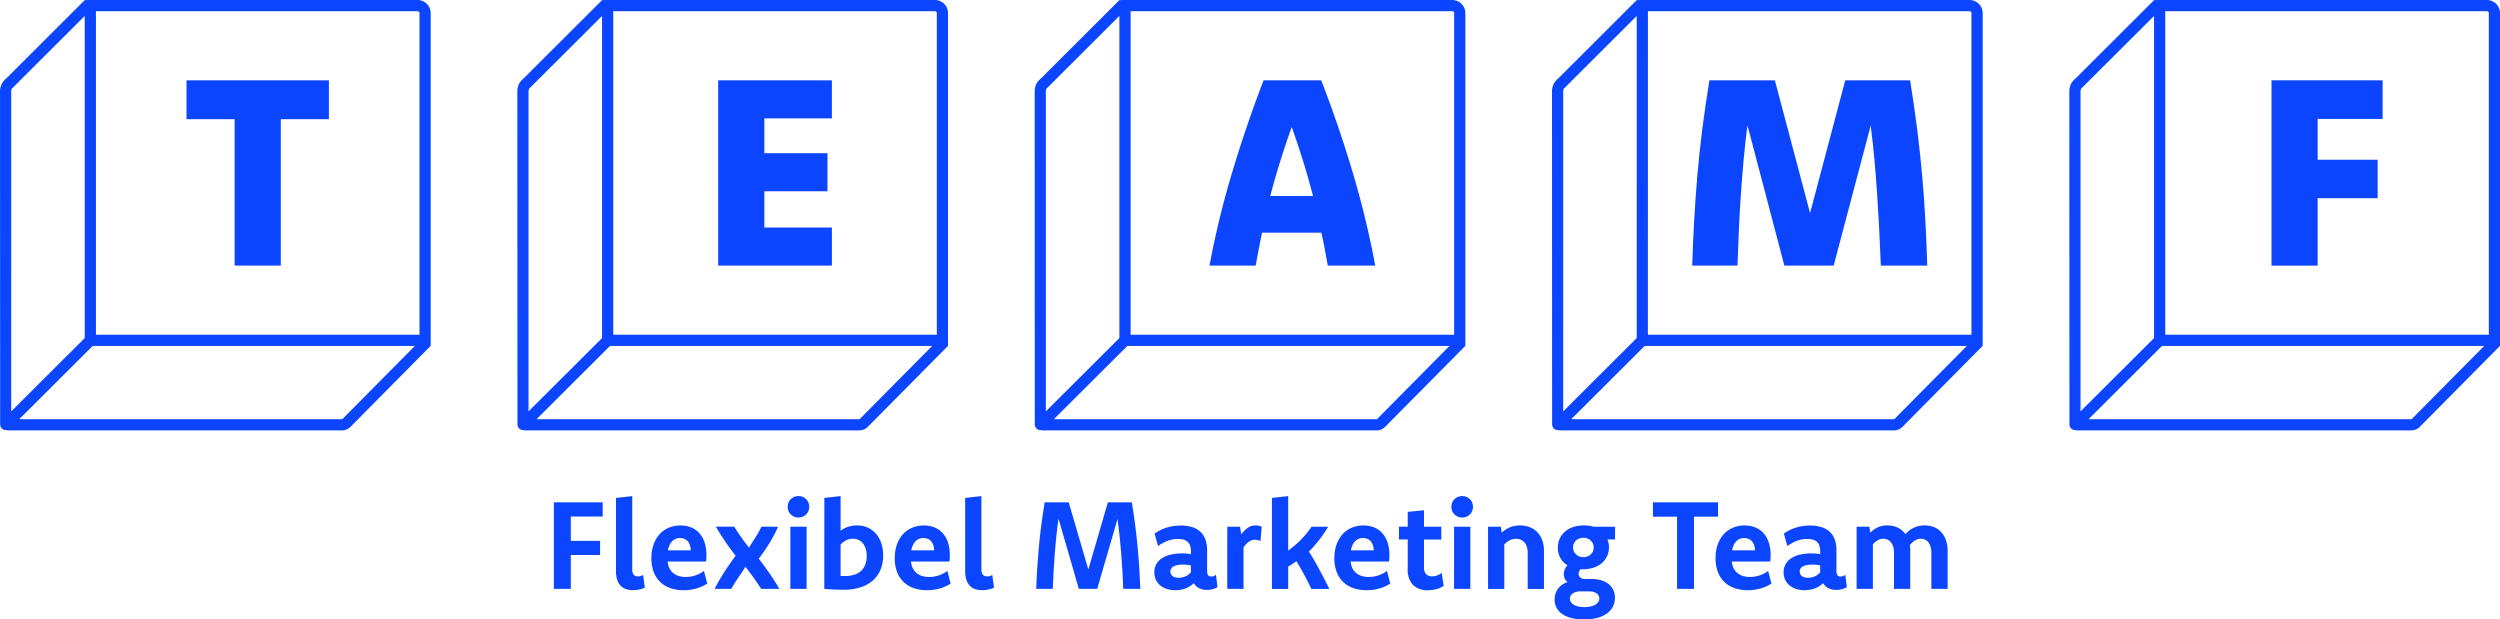 <svg xmlns="http://www.w3.org/2000/svg" width="516.155" height="127.896" viewBox="0 0 516.155 127.896"><g id="Group_225" data-name="Group 225" transform="translate(-1153.073 -3769.719)"><g id="Group_208" data-name="Group 208"><path id="Path_453" data-name="Path 453" d="M1277.51,3876.365h-6.589v5.017h6.048v2.93h-6.048v6.991h-3.5v-17.868h10.085Z" fill="#0b45ff"></path><path id="Path_454" data-name="Path 454" d="M1283.608,3887.317a1.582,1.582,0,0,0,.3,1.062,1.072,1.072,0,0,0,.855.346,2.094,2.094,0,0,0,.585-.075,1.98,1.98,0,0,0,.5-.227l.364,2.628a5.345,5.345,0,0,1-1.182.384,6.292,6.292,0,0,1-1.27.132,4.3,4.3,0,0,1-1.49-.239,2.816,2.816,0,0,1-1.1-.723,3.15,3.15,0,0,1-.686-1.22,5.69,5.69,0,0,1-.232-1.7v-15.164l3.357-.377Z" fill="#0b45ff"></path><path id="Path_455" data-name="Path 455" d="M1299.1,3890.2a8.426,8.426,0,0,1-2.251,1.019,9.437,9.437,0,0,1-2.628.352,8.153,8.153,0,0,1-2.792-.447,5.512,5.512,0,0,1-3.414-3.37,7.822,7.822,0,0,1-.459-2.759,8.5,8.5,0,0,1,.434-2.8,6.306,6.306,0,0,1,1.226-2.137,5.338,5.338,0,0,1,1.905-1.371,6.147,6.147,0,0,1,2.446-.478,5.778,5.778,0,0,1,2.213.409,4.556,4.556,0,0,1,1.691,1.194,5.446,5.446,0,0,1,1.076,1.918,8.2,8.2,0,0,1,.376,2.591q0,.364-.019.685c-.012.213-.035.429-.069.647h-7.921v.026a3.927,3.927,0,0,0,.358,1.326,3.03,3.03,0,0,0,.746.987,3.27,3.27,0,0,0,1.124.622,4.7,4.7,0,0,0,1.5.221,6.161,6.161,0,0,0,2-.315,6.939,6.939,0,0,0,1.777-.918Zm-3.408-6.865a3.47,3.47,0,0,0-.17-1.044,2.433,2.433,0,0,0-.438-.8,1.879,1.879,0,0,0-.69-.509,2.279,2.279,0,0,0-.909-.176,2.384,2.384,0,0,0-.9.164,2.1,2.1,0,0,0-.727.49,2.939,2.939,0,0,0-.546.8,4.32,4.32,0,0,0-.339,1.075Z" fill="#0b45ff"></path><path id="Path_456" data-name="Path 456" d="M1313.711,3878.464q-.4.93-.863,1.784t-.956,1.671q-.5.816-1.038,1.6t-1.133,1.551q1.158,1.473,2.234,3.034t2.032,3.2h-3.759q-.732-1.146-1.556-2.3t-1.707-2.285c-.067.118-.132.233-.195.346a3.52,3.52,0,0,1-.207.334q-.3.465-.634.944t-.658.969q-.327.491-.634.988t-.583,1h-3.433q.478-.943.986-1.825t1.055-1.724q.546-.844,1.118-1.662t1.175-1.636q-1.117-1.419-2.148-2.927t-1.934-3.065h3.784q.692,1.094,1.45,2.18t1.638,2.167a2.445,2.445,0,0,1,.132-.276c.046-.084.094-.168.145-.252l1.222-1.94a17.359,17.359,0,0,0,1.034-1.879Z" fill="#0b45ff"></path><path id="Path_457" data-name="Path 457" d="M1317.923,3872.14a2.22,2.22,0,0,1,1.585.635,2.1,2.1,0,0,1,.472.7,2.359,2.359,0,0,1,0,1.754,2.122,2.122,0,0,1-.472.7,2.275,2.275,0,0,1-3.168,0,2.1,2.1,0,0,1-.472-.7,2.346,2.346,0,0,1,0-1.754,2.081,2.081,0,0,1,.472-.7,2.219,2.219,0,0,1,1.583-.635Zm-1.672,6.324h3.358V3891.3h-3.358Z" fill="#0b45ff"></path><path id="Path_458" data-name="Path 458" d="M1323.268,3872.517l3.357-.377v7.154a5.373,5.373,0,0,1,1.589-.823,5.9,5.9,0,0,1,1.8-.271,5.377,5.377,0,0,1,2.191.44,4.86,4.86,0,0,1,1.714,1.258,5.745,5.745,0,0,1,1.1,1.955,7.826,7.826,0,0,1,.39,2.547,7.63,7.63,0,0,1-.535,2.917,5.982,5.982,0,0,1-1.571,2.232,7.189,7.189,0,0,1-2.559,1.427,11.148,11.148,0,0,1-3.5.5q-.5,0-1.03-.013t-1.044-.037q-.516-.025-1-.057c-.324-.021-.627-.044-.912-.069Zm3.357,16.12h.966a5.989,5.989,0,0,0,1.963-.289,3.549,3.549,0,0,0,1.374-.83,3.446,3.446,0,0,0,.809-1.3,5.017,5.017,0,0,0,.27-1.7,5.186,5.186,0,0,0-.194-1.464,3.267,3.267,0,0,0-.565-1.126,2.6,2.6,0,0,0-.9-.723,2.674,2.674,0,0,0-1.192-.258,3.073,3.073,0,0,0-1.386.321,3.745,3.745,0,0,0-1.148.886Z" fill="#0b45ff"></path><path id="Path_459" data-name="Path 459" d="M1349.348,3890.2a8.417,8.417,0,0,1-2.252,1.019,9.43,9.43,0,0,1-2.627.352,8.153,8.153,0,0,1-2.792-.447,5.505,5.505,0,0,1-3.414-3.37,7.825,7.825,0,0,1-.459-2.759,8.495,8.495,0,0,1,.434-2.8,6.3,6.3,0,0,1,1.226-2.137,5.327,5.327,0,0,1,1.905-1.371,6.146,6.146,0,0,1,2.446-.478,5.781,5.781,0,0,1,2.213.409,4.556,4.556,0,0,1,1.691,1.194,5.446,5.446,0,0,1,1.075,1.918,8.17,8.17,0,0,1,.377,2.591q0,.364-.019.685c-.012.213-.035.429-.069.647h-7.922v.026a3.972,3.972,0,0,0,.358,1.326,3.032,3.032,0,0,0,.747.987,3.259,3.259,0,0,0,1.124.622,4.688,4.688,0,0,0,1.5.221,6.163,6.163,0,0,0,2-.315,6.915,6.915,0,0,0,1.776-.918Zm-3.408-6.865a3.528,3.528,0,0,0-.17-1.044,2.433,2.433,0,0,0-.438-.8,1.888,1.888,0,0,0-.69-.509,2.28,2.28,0,0,0-.91-.176,2.379,2.379,0,0,0-.9.164,2.088,2.088,0,0,0-.727.49,2.942,2.942,0,0,0-.547.8,4.315,4.315,0,0,0-.338,1.075Z" fill="#0b45ff"></path><path id="Path_460" data-name="Path 460" d="M1355.7,3887.317a1.582,1.582,0,0,0,.3,1.062,1.072,1.072,0,0,0,.855.346,2.094,2.094,0,0,0,.585-.075,1.98,1.98,0,0,0,.5-.227l.365,2.628a5.371,5.371,0,0,1-1.183.384,6.292,6.292,0,0,1-1.27.132,4.3,4.3,0,0,1-1.49-.239,2.816,2.816,0,0,1-1.1-.723,3.15,3.15,0,0,1-.686-1.22,5.69,5.69,0,0,1-.232-1.7v-15.164l3.357-.377Z" fill="#0b45ff"></path><path id="Path_461" data-name="Path 461" d="M1386.753,3873.435q.4,2.427.692,4.709t.5,4.489q.213,2.206.346,4.357t.221,4.313h-3.533q-.065-1.861-.171-3.7t-.253-3.647q-.145-1.811-.329-3.583t-.424-3.508l-4.2,14.435h-3.785l-4.2-14.486q-.25,1.736-.438,3.508t-.331,3.591q-.144,1.816-.244,3.665t-.175,3.722h-3.408q.063-2.163.2-4.313t.339-4.357q.2-2.208.5-4.489t.7-4.709h4.964l4.049,13.857,4.036-13.857Z" fill="#0b45ff"></path><path id="Path_462" data-name="Path 462" d="M1391.446,3879.885a8.765,8.765,0,0,1,2.464-1.225,9.563,9.563,0,0,1,2.93-.434,7.973,7.973,0,0,1,2.314.308,4.4,4.4,0,0,1,1.716.943,4.059,4.059,0,0,1,1.062,1.6,6.516,6.516,0,0,1,.365,2.307v4.313q0,1.056.88,1.056a1.244,1.244,0,0,0,.5-.094,2.063,2.063,0,0,0,.447-.27l.314,2.552a3.775,3.775,0,0,1-.956.415,4.435,4.435,0,0,1-1.219.151,3.363,3.363,0,0,1-1.7-.39,2.647,2.647,0,0,1-1.011-.993,6.865,6.865,0,0,1-.7.56,4.464,4.464,0,0,1-.875.465,5.94,5.94,0,0,1-1.05.308,6.183,6.183,0,0,1-1.207.113,5.5,5.5,0,0,1-1.8-.276,4.122,4.122,0,0,1-1.365-.766,3.246,3.246,0,0,1-.861-1.161,3.6,3.6,0,0,1-.295-1.463,3.436,3.436,0,0,1,.4-1.669,3.542,3.542,0,0,1,1.138-1.237,5.419,5.419,0,0,1,1.81-.766,10.321,10.321,0,0,1,2.4-.257c.343,0,.665.013.962.038a8.5,8.5,0,0,1,.849.113v-.555a3.509,3.509,0,0,0-.177-1.193,1.954,1.954,0,0,0-.521-.8,1.989,1.989,0,0,0-.842-.449,4.45,4.45,0,0,0-1.139-.132,5.911,5.911,0,0,0-2.194.4,8.7,8.7,0,0,0-1.917,1.063Zm7.494,6.564a6.37,6.37,0,0,0-.786-.126q-.4-.037-.836-.037a6.035,6.035,0,0,0-1.132.094,2.727,2.727,0,0,0-.817.277,1.3,1.3,0,0,0-.491.446,1.122,1.122,0,0,0-.163.6,1.217,1.217,0,0,0,.119.553,1.19,1.19,0,0,0,.34.409,1.467,1.467,0,0,0,.534.251,2.825,2.825,0,0,0,.717.082,3.322,3.322,0,0,0,1.465-.308,3.177,3.177,0,0,0,1.05-.8Z" fill="#0b45ff"></path><path id="Path_463" data-name="Path 463" d="M1406.459,3878.464h2.638l.24,1.585a7.482,7.482,0,0,1,.683-.8,4.512,4.512,0,0,1,.709-.584,2.739,2.739,0,0,1,.758-.352,3,3,0,0,1,.835-.114,3.135,3.135,0,0,1,.671.069,2.6,2.6,0,0,1,.583.208l-.263,2.955a2.664,2.664,0,0,0-.558-.207,2.384,2.384,0,0,0-.57-.07,2.123,2.123,0,0,0-.576.082,2.321,2.321,0,0,0-.583.264,3.438,3.438,0,0,0-.6.478,5.15,5.15,0,0,0-.613.748v8.576h-3.358Z" fill="#0b45ff"></path><path id="Path_464" data-name="Path 464" d="M1419.034,3883.394a20.016,20.016,0,0,0,2.608-2.226,19.413,19.413,0,0,0,2.22-2.7h3.433a24.673,24.673,0,0,1-1.858,2.723,30.069,30.069,0,0,1-2.11,2.408q1.068,1.71,2.1,3.634t2.11,4.074h-3.71q-.726-1.5-1.485-2.911t-1.61-2.823q-.4.3-.823.585t-.872.547v4.6h-3.358v-18.786l3.358-.377Z" fill="#0b45ff"></path><path id="Path_465" data-name="Path 465" d="M1440.109,3890.2a8.432,8.432,0,0,1-2.252,1.019,9.431,9.431,0,0,1-2.627.352,8.153,8.153,0,0,1-2.792-.447,5.5,5.5,0,0,1-3.414-3.37,7.822,7.822,0,0,1-.459-2.759,8.495,8.495,0,0,1,.434-2.8,6.319,6.319,0,0,1,1.225-2.137,5.34,5.34,0,0,1,1.906-1.371,6.143,6.143,0,0,1,2.446-.478,5.781,5.781,0,0,1,2.213.409,4.564,4.564,0,0,1,1.691,1.194,5.448,5.448,0,0,1,1.075,1.918,8.173,8.173,0,0,1,.377,2.591q0,.364-.019.685c-.012.213-.035.429-.069.647h-7.922v.026a3.972,3.972,0,0,0,.358,1.326,3.019,3.019,0,0,0,.747.987,3.261,3.261,0,0,0,1.124.622,4.688,4.688,0,0,0,1.5.221,6.168,6.168,0,0,0,2-.315,6.919,6.919,0,0,0,1.776-.918Zm-3.408-6.865a3.532,3.532,0,0,0-.17-1.044,2.435,2.435,0,0,0-.439-.8,1.871,1.871,0,0,0-.69-.509,2.272,2.272,0,0,0-.909-.176,2.379,2.379,0,0,0-.9.164,2.088,2.088,0,0,0-.727.49,2.942,2.942,0,0,0-.547.8,4.32,4.32,0,0,0-.338,1.075Z" fill="#0b45ff"></path><path id="Path_466" data-name="Path 466" d="M1441.906,3881.1v-2.641h1.811V3875.4l3.357-.327v3.4h3.571v2.641h-3.571v5.734a2.006,2.006,0,0,0,.426,1.4,1.631,1.631,0,0,0,1.255.459,2.961,2.961,0,0,0,1.021-.176,3.449,3.449,0,0,0,.947-.541l.425,2.691a4.994,4.994,0,0,1-1.521.673,6.775,6.775,0,0,1-1.71.22,4.2,4.2,0,0,1-3.119-1.094,4.565,4.565,0,0,1-1.081-3.332V3881.1Z" fill="#0b45ff"></path><path id="Path_467" data-name="Path 467" d="M1454.958,3872.14a2.22,2.22,0,0,1,1.585.635,2.1,2.1,0,0,1,.472.7,2.36,2.36,0,0,1,0,1.754,2.121,2.121,0,0,1-.472.7,2.274,2.274,0,0,1-3.168,0,2.121,2.121,0,0,1-.472-.7,2.348,2.348,0,0,1,0-1.754,2.1,2.1,0,0,1,.472-.7,2.219,2.219,0,0,1,1.583-.635Zm-1.672,6.324h3.358V3891.3h-3.358Z" fill="#0b45ff"></path><path id="Path_468" data-name="Path 468" d="M1460.3,3878.464h2.638l.177,1.233a5.588,5.588,0,0,1,1.67-1.094,5.323,5.323,0,0,1,2.11-.4,5.6,5.6,0,0,1,1.928.327,4.31,4.31,0,0,1,1.569.988,4.648,4.648,0,0,1,1.062,1.665,6.529,6.529,0,0,1,.389,2.364v7.759h-3.357v-7.369a4.274,4.274,0,0,0-.2-1.383,2.44,2.44,0,0,0-.533-.918,2.074,2.074,0,0,0-.777-.515,2.607,2.607,0,0,0-.916-.164,2.861,2.861,0,0,0-1.285.308,3.7,3.7,0,0,0-1.122.874v9.167H1460.3Z" fill="#0b45ff"></path><path id="Path_469" data-name="Path 469" d="M1485.288,3881.092c-.067,0-.126,0-.176-.006s-.105-.006-.163-.006a5.646,5.646,0,0,1,.225.754,3.684,3.684,0,0,1,.089.818,4.425,4.425,0,0,1-.409,1.936,4.17,4.17,0,0,1-1.119,1.44,5.084,5.084,0,0,1-1.685.9,7.057,7.057,0,0,1-2.107.327h-.282a1.485,1.485,0,0,1-.271-.025,1.872,1.872,0,0,0-.289.465,1.348,1.348,0,0,0-.1.528.951.951,0,0,0,.087.4,1,1,0,0,0,.258.333,1.27,1.27,0,0,0,.4.226,1.556,1.556,0,0,0,.522.082h1.282a7.614,7.614,0,0,1,2.069.258,4.379,4.379,0,0,1,1.546.76,3.445,3.445,0,0,1,.981,1.226,3.751,3.751,0,0,1,.346,1.641,3.929,3.929,0,0,1-.44,1.855,4,4,0,0,1-1.264,1.415,6.164,6.164,0,0,1-2.012.886,10.785,10.785,0,0,1-2.7.308,10.263,10.263,0,0,1-2.515-.283,5.948,5.948,0,0,1-1.905-.817,3.721,3.721,0,0,1-1.2-1.295,3.538,3.538,0,0,1-.415-1.717,3.957,3.957,0,0,1,.183-1.213,3.479,3.479,0,0,1,.528-1.037,3.54,3.54,0,0,1,.849-.812,4.655,4.655,0,0,1,1.118-.559,1.734,1.734,0,0,1-.577-.679,2.153,2.153,0,0,1-.2-.956,2.467,2.467,0,0,1,.2-.974,2.718,2.718,0,0,1,.56-.836,4.246,4.246,0,0,1-1.453-1.472,4.155,4.155,0,0,1-.535-2.15,4.424,4.424,0,0,1,.422-1.968,4.281,4.281,0,0,1,1.144-1.452,4.962,4.962,0,0,1,1.7-.893,7.156,7.156,0,0,1,2.112-.3,8.379,8.379,0,0,1,.994.057,4.469,4.469,0,0,1,.918.207h4.514v2.628Zm-5.784,10.726a2.97,2.97,0,0,0-1.711.415,1.3,1.3,0,0,0-.59,1.119,1.208,1.208,0,0,0,.213.692,1.838,1.838,0,0,0,.6.541,3.254,3.254,0,0,0,.95.352,5.794,5.794,0,0,0,1.258.126,5.571,5.571,0,0,0,1.263-.132,3.472,3.472,0,0,0,.956-.365,1.82,1.82,0,0,0,.61-.554,1.306,1.306,0,0,0-.353-1.791,2.6,2.6,0,0,0-1.534-.4Zm.465-11.065a2.425,2.425,0,0,0-.817.138,1.911,1.911,0,0,0-.673.4,2.082,2.082,0,0,0-.459.628,1.986,1.986,0,0,0,0,1.635,2.11,2.11,0,0,0,.465.635,1.985,1.985,0,0,0,.685.415,2.446,2.446,0,0,0,.849.145,2.178,2.178,0,0,0,.792-.145,2.078,2.078,0,0,0,.667-.409,1.992,1.992,0,0,0,.459-.622,1.844,1.844,0,0,0,.169-.8,2,2,0,0,0-.169-.829,1.959,1.959,0,0,0-.465-.648,2.032,2.032,0,0,0-.679-.409A2.419,2.419,0,0,0,1479.969,3880.753Z" fill="#0b45ff"></path><path id="Path_470" data-name="Path 470" d="M1507.784,3876.39h-4.968V3891.3h-3.495V3876.39h-4.98v-2.955h13.443Z" fill="#0b45ff"></path><path id="Path_471" data-name="Path 471" d="M1518.812,3890.2a8.418,8.418,0,0,1-2.252,1.019,9.431,9.431,0,0,1-2.627.352,8.153,8.153,0,0,1-2.792-.447,5.5,5.5,0,0,1-3.414-3.37,7.822,7.822,0,0,1-.459-2.759,8.495,8.495,0,0,1,.434-2.8,6.3,6.3,0,0,1,1.226-2.137,5.328,5.328,0,0,1,1.905-1.371,6.147,6.147,0,0,1,2.446-.478,5.781,5.781,0,0,1,2.213.409,4.555,4.555,0,0,1,1.691,1.194,5.448,5.448,0,0,1,1.075,1.918,8.173,8.173,0,0,1,.377,2.591q0,.364-.019.685c-.012.213-.035.429-.069.647h-7.922v.026a3.972,3.972,0,0,0,.358,1.326,3.032,3.032,0,0,0,.747.987,3.269,3.269,0,0,0,1.124.622,4.69,4.69,0,0,0,1.5.221,6.162,6.162,0,0,0,2-.315,6.919,6.919,0,0,0,1.776-.918Zm-3.408-6.865a3.5,3.5,0,0,0-.17-1.044,2.433,2.433,0,0,0-.438-.8,1.887,1.887,0,0,0-.69-.509,2.28,2.28,0,0,0-.91-.176,2.382,2.382,0,0,0-.9.164,2.088,2.088,0,0,0-.727.49,2.942,2.942,0,0,0-.547.8,4.315,4.315,0,0,0-.338,1.075Z" fill="#0b45ff"></path><path id="Path_472" data-name="Path 472" d="M1521.377,3879.885a8.768,8.768,0,0,1,2.464-1.225,9.563,9.563,0,0,1,2.93-.434,7.971,7.971,0,0,1,2.314.308,4.4,4.4,0,0,1,1.716.943,4.059,4.059,0,0,1,1.062,1.6,6.518,6.518,0,0,1,.365,2.307v4.313q0,1.056.88,1.056a1.248,1.248,0,0,0,.5-.094,2.066,2.066,0,0,0,.447-.27l.314,2.552a3.774,3.774,0,0,1-.956.415,4.435,4.435,0,0,1-1.219.151,3.364,3.364,0,0,1-1.705-.39,2.645,2.645,0,0,1-1.011-.993,6.865,6.865,0,0,1-.7.56,4.464,4.464,0,0,1-.875.465,5.939,5.939,0,0,1-1.05.308,6.181,6.181,0,0,1-1.207.113,5.5,5.5,0,0,1-1.8-.276,4.123,4.123,0,0,1-1.365-.766,3.246,3.246,0,0,1-.861-1.161,3.6,3.6,0,0,1-.3-1.463,3.438,3.438,0,0,1,.4-1.669,3.543,3.543,0,0,1,1.138-1.237,5.419,5.419,0,0,1,1.81-.766,10.323,10.323,0,0,1,2.4-.257c.343,0,.665.013.962.038a8.5,8.5,0,0,1,.849.113v-.555a3.509,3.509,0,0,0-.177-1.193,1.954,1.954,0,0,0-.521-.8,1.989,1.989,0,0,0-.842-.449,4.45,4.45,0,0,0-1.139-.132,5.911,5.911,0,0,0-2.194.4,8.7,8.7,0,0,0-1.917,1.063Zm7.494,6.564a6.372,6.372,0,0,0-.786-.126q-.4-.037-.836-.037a6.037,6.037,0,0,0-1.132.094,2.726,2.726,0,0,0-.817.277,1.3,1.3,0,0,0-.491.446,1.122,1.122,0,0,0-.163.6,1.217,1.217,0,0,0,.119.553,1.19,1.19,0,0,0,.34.409,1.466,1.466,0,0,0,.534.251,2.825,2.825,0,0,0,.717.082,3.322,3.322,0,0,0,1.465-.308,3.177,3.177,0,0,0,1.05-.8Z" fill="#0b45ff"></path><path id="Path_473" data-name="Path 473" d="M1536.391,3878.464h2.638l.176,1.233a5.2,5.2,0,0,1,1.563-1.1,4.723,4.723,0,0,1,1.966-.4,5.31,5.31,0,0,1,1.111.114,4.728,4.728,0,0,1,1.01.333,4.017,4.017,0,0,1,.886.559,4.68,4.68,0,0,1,.747.793,5.086,5.086,0,0,1,.765-.736,4.987,4.987,0,0,1,2-.937,5.62,5.62,0,0,1,1.212-.126,5.142,5.142,0,0,1,1.833.327,4.071,4.071,0,0,1,1.507.988,4.666,4.666,0,0,1,1.011,1.665,6.837,6.837,0,0,1,.371,2.364v7.759h-3.358v-7.369a4.536,4.536,0,0,0-.183-1.383,2.578,2.578,0,0,0-.49-.918,1.884,1.884,0,0,0-.7-.515,2.142,2.142,0,0,0-.824-.164,2.055,2.055,0,0,0-.628.095,2.577,2.577,0,0,0-.591.27,3.187,3.187,0,0,0-.547.421,4.34,4.34,0,0,0-.484.547,6.141,6.141,0,0,1,.069.623q.018.32.018.672v7.721h-3.357v-7.369a4.534,4.534,0,0,0-.182-1.383,2.574,2.574,0,0,0-.489-.918,1.876,1.876,0,0,0-.7-.515,2.128,2.128,0,0,0-.821-.164,2.34,2.34,0,0,0-1.154.308,3.6,3.6,0,0,0-1.015.874v9.167h-3.357Z" fill="#0b45ff"></path></g><g id="Group_224" data-name="Group 224"><g id="Group_211" data-name="Group 211"><g id="Group_209" data-name="Group 209"><path id="Path_474" data-name="Path 474" d="M1241.991,3772.432a2.714,2.714,0,0,0-2.714-2.713h-67.531l-.515.006s-.66.013-.667.02L1158,3782.284l-.882.881-1.8,1.8-.854.852a6.142,6.142,0,0,0-.893.954,3.625,3.625,0,0,0-.493,1.911v1.776l.023,66.892a1.22,1.22,0,0,0,.75,1.106l.864.128h68.94a2.522,2.522,0,0,0,1.781-.743l16.56-16.718v-68.692Zm-69.109-.4h66.4a.4.4,0,0,1,.4.4v66.4h-66.8Zm-13.378,12.011,11.06-11.034v66.507l-15.18,15.134v-65.965a1.7,1.7,0,0,1,.132-.66Zm64.284,72.174a.192.192,0,0,1-.138.057h-66.621l15.173-15.127h66.513Z" fill="#0b45ff"></path></g><g id="Group_210" data-name="Group 210"><path id="Path_475" data-name="Path 475" d="M1220.982,3794.325h-9.935v30.237h-9.532v-30.237h-9.935V3786.3h29.4Z" fill="#0b45ff"></path></g></g><g id="Group_214" data-name="Group 214"><g id="Group_212" data-name="Group 212"><path id="Path_476" data-name="Path 476" d="M1348.8,3772.432a2.714,2.714,0,0,0-2.714-2.713h-67.53l-.515.006s-.661.013-.667.02l-12.566,12.539-.882.881-1.8,1.8-.854.852a6.2,6.2,0,0,0-.893.954,3.625,3.625,0,0,0-.493,1.911v1.776l.023,66.892a1.221,1.221,0,0,0,.751,1.106l.863.128h68.941a2.521,2.521,0,0,0,1.78-.743l16.56-16.718v-68.692Zm-69.109-.4h66.4a.4.4,0,0,1,.4.4v66.4h-66.8Zm-13.378,12.011,11.061-11.034v66.507l-15.181,15.134v-65.965a1.7,1.7,0,0,1,.132-.66Zm64.284,72.174a.192.192,0,0,1-.137.057h-66.622l15.173-15.127h66.513Z" fill="#0b45ff"></path></g><g id="Group_213" data-name="Group 213"><path id="Path_477" data-name="Path 477" d="M1324.83,3794.163h-13.948v7.19h13.032v7.862h-13.032v7.485h13.948v7.862h-23.479V3786.3h23.479Z" fill="#0b45ff"></path></g></g><g id="Group_217" data-name="Group 217"><g id="Group_215" data-name="Group 215"><path id="Path_478" data-name="Path 478" d="M1455.609,3772.432a2.714,2.714,0,0,0-2.714-2.713h-67.53l-.515.006s-.66.013-.667.02l-12.566,12.539-.882.881-1.8,1.8-.853.852a6.155,6.155,0,0,0-.894.954,3.635,3.635,0,0,0-.493,1.911v1.776l.023,66.892a1.221,1.221,0,0,0,.751,1.106l.863.128h68.941a2.519,2.519,0,0,0,1.78-.743l16.56-16.718v-68.692Zm-69.108-.4H1452.9a.4.4,0,0,1,.4.4v66.4h-66.8Zm-13.378,12.011,11.06-11.034v66.507L1369,3854.648v-65.965a1.719,1.719,0,0,1,.132-.66Zm64.283,72.174a.19.19,0,0,1-.137.057h-66.621l15.173-15.127h66.513Z" fill="#0b45ff"></path></g><g id="Group_216" data-name="Group 216"><path id="Path_479" data-name="Path 479" d="M1425.854,3786.3q3.666,9.452,6.535,19.131a187.434,187.434,0,0,1,4.621,19.13h-9.8q-.3-1.67-.621-3.393t-.7-3.419h-12.246q-.378,1.75-.7,3.446t-.62,3.366h-9.532a183.209,183.209,0,0,1,4.642-19.13q2.891-9.679,6.523-19.131Zm-1.693,23.883q-.944-3.635-2.049-7.2t-2.347-7.04q-1.241,3.473-2.361,7.04t-2.063,7.2Z" fill="#0b45ff"></path></g></g><g id="Group_220" data-name="Group 220"><g id="Group_218" data-name="Group 218"><path id="Path_480" data-name="Path 480" d="M1562.419,3772.432a2.714,2.714,0,0,0-2.714-2.713h-67.531l-.515.006s-.66.013-.667.02l-12.565,12.539-.883.881-1.8,1.8-.854.852a6.148,6.148,0,0,0-.893.954,3.625,3.625,0,0,0-.493,1.911v1.776l.022,66.892a1.221,1.221,0,0,0,.751,1.106l.864.128h68.94a2.521,2.521,0,0,0,1.781-.743l16.56-16.718v-68.692Zm-69.109-.4H1559.7a.4.4,0,0,1,.4.4v66.4h-66.8Zm-13.378,12.011,11.06-11.034v66.507l-15.18,15.134v-65.965a1.7,1.7,0,0,1,.132-.66Zm64.284,72.174a.192.192,0,0,1-.138.057h-66.621l15.173-15.127h66.513Z" fill="#0b45ff"></path></g><g id="Group_219" data-name="Group 219"><path id="Path_481" data-name="Path 481" d="M1547.443,3786.3q.837,5.224,1.456,10.124t1.038,9.626q.417,4.725.661,9.33t.377,9.181h-9.586q-.135-3.743-.325-7.445t-.433-7.337q-.244-3.635-.57-7.175t-.758-6.961l-7.647,28.918h-10.178l-7.62-28.971q-.454,3.391-.776,6.946t-.574,7.2q-.255,3.648-.416,7.364t-.293,7.458h-9.344q.135-4.577.391-9.181t.658-9.33q.4-4.725,1.022-9.626t1.479-10.124h13.508l7.269,27.41,7.27-27.41Z" fill="#0b45ff"></path></g></g><g id="Group_223" data-name="Group 223"><g id="Group_221" data-name="Group 221"><path id="Path_482" data-name="Path 482" d="M1669.228,3772.432a2.714,2.714,0,0,0-2.714-2.713h-67.53l-.516.006s-.66.013-.666.02l-12.566,12.539-.882.881-1.8,1.8-.854.852a6.143,6.143,0,0,0-.893.954,3.626,3.626,0,0,0-.493,1.911v1.776l.023,66.892a1.22,1.22,0,0,0,.75,1.106l.864.128h68.941a2.521,2.521,0,0,0,1.78-.743l16.56-16.718v-68.692Zm-69.109-.4h66.4a.4.4,0,0,1,.4.4v66.4h-66.8Zm-13.378,12.011,11.061-11.034v66.507l-15.181,15.134v-65.965a1.7,1.7,0,0,1,.132-.66Zm64.284,72.174a.192.192,0,0,1-.137.057h-66.622l15.173-15.127h66.513Z" fill="#0b45ff"></path></g><g id="Group_222" data-name="Group 222"><path id="Path_483" data-name="Path 483" d="M1644.993,3794.271h-13.409v8.428h12.386v7.943h-12.386v13.92h-9.531V3786.3h22.94Z" fill="#0b45ff"></path></g></g></g></g></svg>